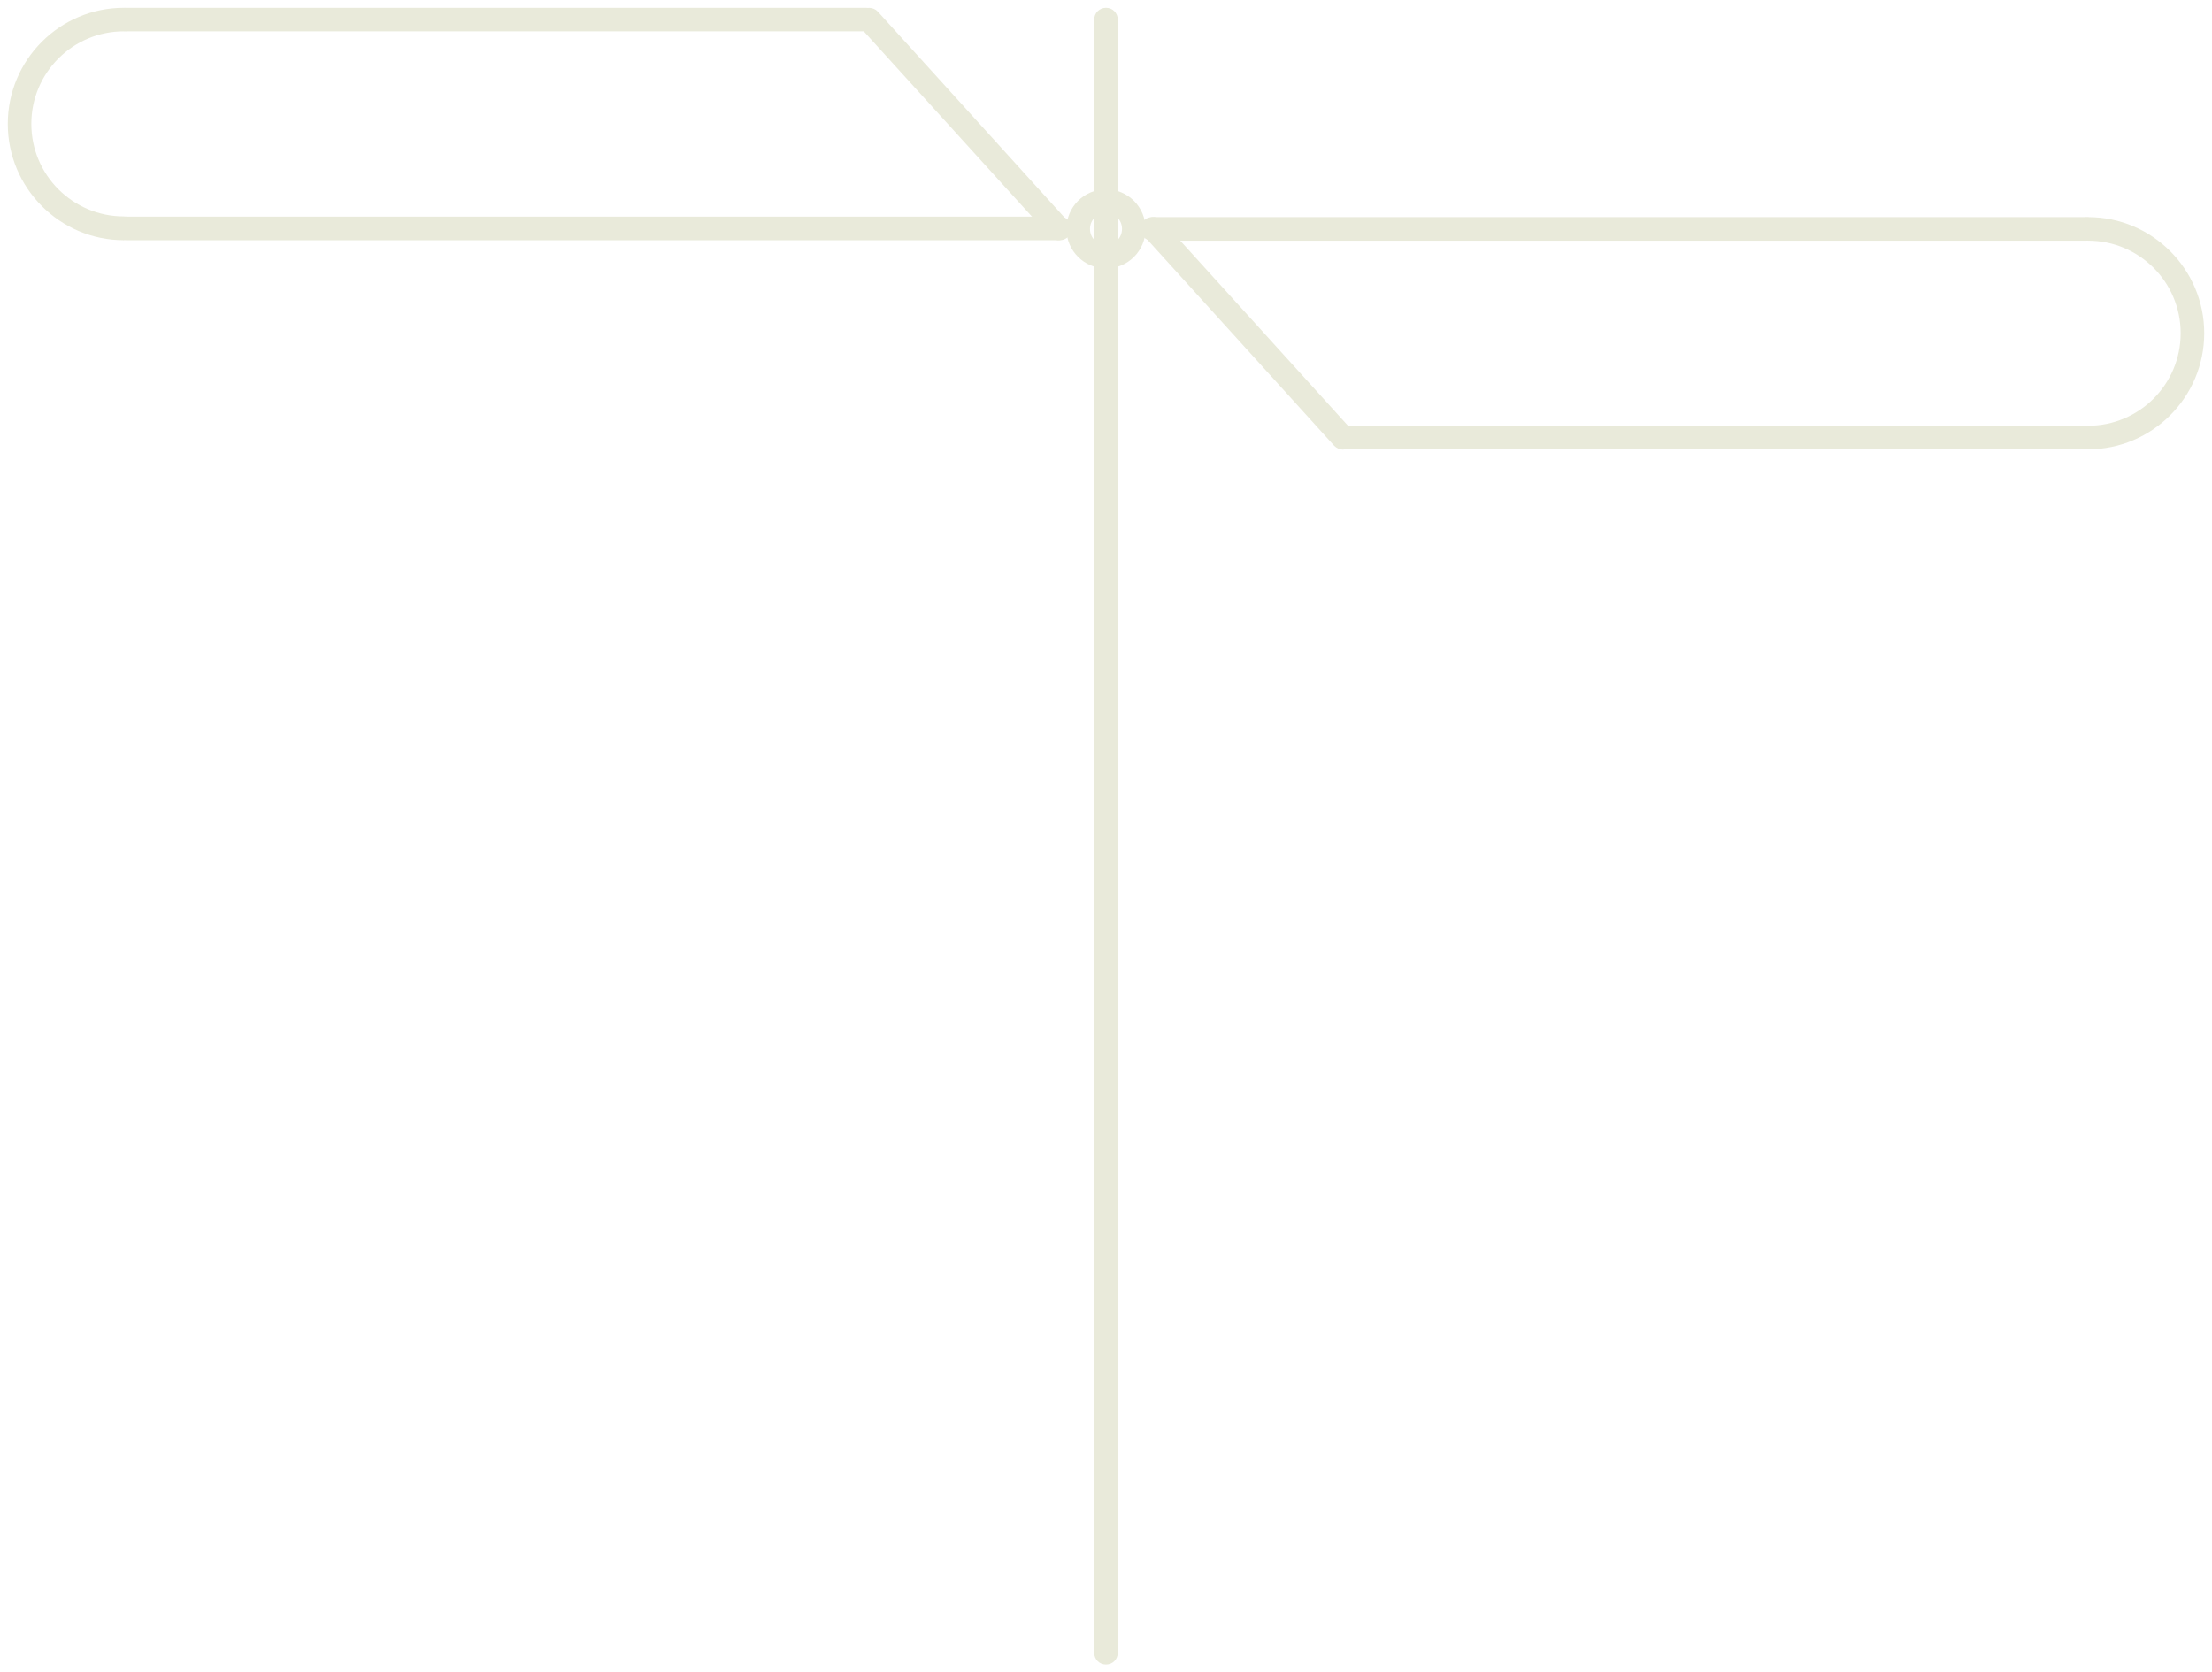<?xml version="1.0" encoding="UTF-8"?><svg id="b" xmlns="http://www.w3.org/2000/svg" xmlns:xlink="http://www.w3.org/1999/xlink" viewBox="0 0 93.92 71.02"><defs><style>.g{fill:none;}.h{fill:#e9eada;}.i{clip-path:url(#e);}.j{clip-path:url(#d);}.k{clip-path:url(#f);}</style><clipPath id="d"><rect class="g" width="93.92" height="71.02"/></clipPath><clipPath id="e"><rect class="g" width="93.92" height="71.02"/></clipPath><clipPath id="f"><rect class="g" width="93.92" height="71.02"/></clipPath></defs><g id="c"><g class="j"><path class="h" d="M46.96,70.69c-.28,0-.5-.22-.5-.5V.83c0-.28.22-.5.5-.5s.5.22.5.5v69.36c0,.28-.22.5-.5.5Z"/><path class="h" d="M46.96,11.4c-.92,0-1.68-.75-1.68-1.68s.75-1.68,1.68-1.68,1.68.75,1.68,1.68-.75,1.68-1.68,1.68ZM46.96,9.04c-.37,0-.68.3-.68.68s.3.68.68.68.68-.3.68-.68-.3-.68-.68-.68Z"/></g><path class="h" d="M88.57,10.22h-39.65c-.28,0-.5-.22-.5-.5s.22-.5.5-.5h39.65c.28,0,.5.22.5.5s-.22.5-.5.5Z"/><g class="i"><path class="h" d="M88.66,19.08c-.28,0-.5-.22-.5-.5s.22-.5.5-.5c2.17,0,3.93-1.76,3.93-3.93s-1.76-3.93-3.93-3.93c-.28,0-.5-.22-.5-.5s.22-.5.5-.5c2.72,0,4.93,2.21,4.93,4.93s-2.21,4.93-4.93,4.93Z"/></g><path class="h" d="M88.57,19.08h-31.42c-.28,0-.5-.22-.5-.5s.22-.5.5-.5h31.42c.28,0,.5.22.5.5s-.22.5-.5.5Z"/><path class="h" d="M57.02,19.09c-.14,0-.27-.06-.37-.16l-8.04-8.87c-.19-.2-.17-.52.03-.71.2-.19.52-.17.71.03l8.04,8.87c.19.2.17.52-.03.71-.1.09-.22.13-.34.13Z"/><path class="h" d="M45,10.2H5.35c-.28,0-.5-.22-.5-.5s.22-.5.5-.5h39.65c.28,0,.5.22.5.5s-.22.5-.5.5Z"/><g class="k"><path class="h" d="M5.26,10.2C2.54,10.2.33,7.98.33,5.26S2.54.33,5.26.33c.28,0,.5.22.5.5s-.22.5-.5.5c-2.17,0-3.93,1.76-3.93,3.93s1.76,3.93,3.93,3.93c.28,0,.5.22.5.5s-.22.5-.5.5Z"/><path class="h" d="M36.77,1.33H5.35c-.28,0-.5-.22-.5-.5s.22-.5.5-.5h31.42c.28,0,.5.22.5.5s-.22.5-.5.5Z"/><path class="h" d="M44.95,10.2c-.14,0-.27-.06-.37-.16L36.53,1.17c-.19-.2-.17-.52.03-.71.2-.18.52-.17.71.03l8.04,8.87c.19.2.17.52-.03.71-.1.09-.22.13-.34.13Z"/></g></g></svg>